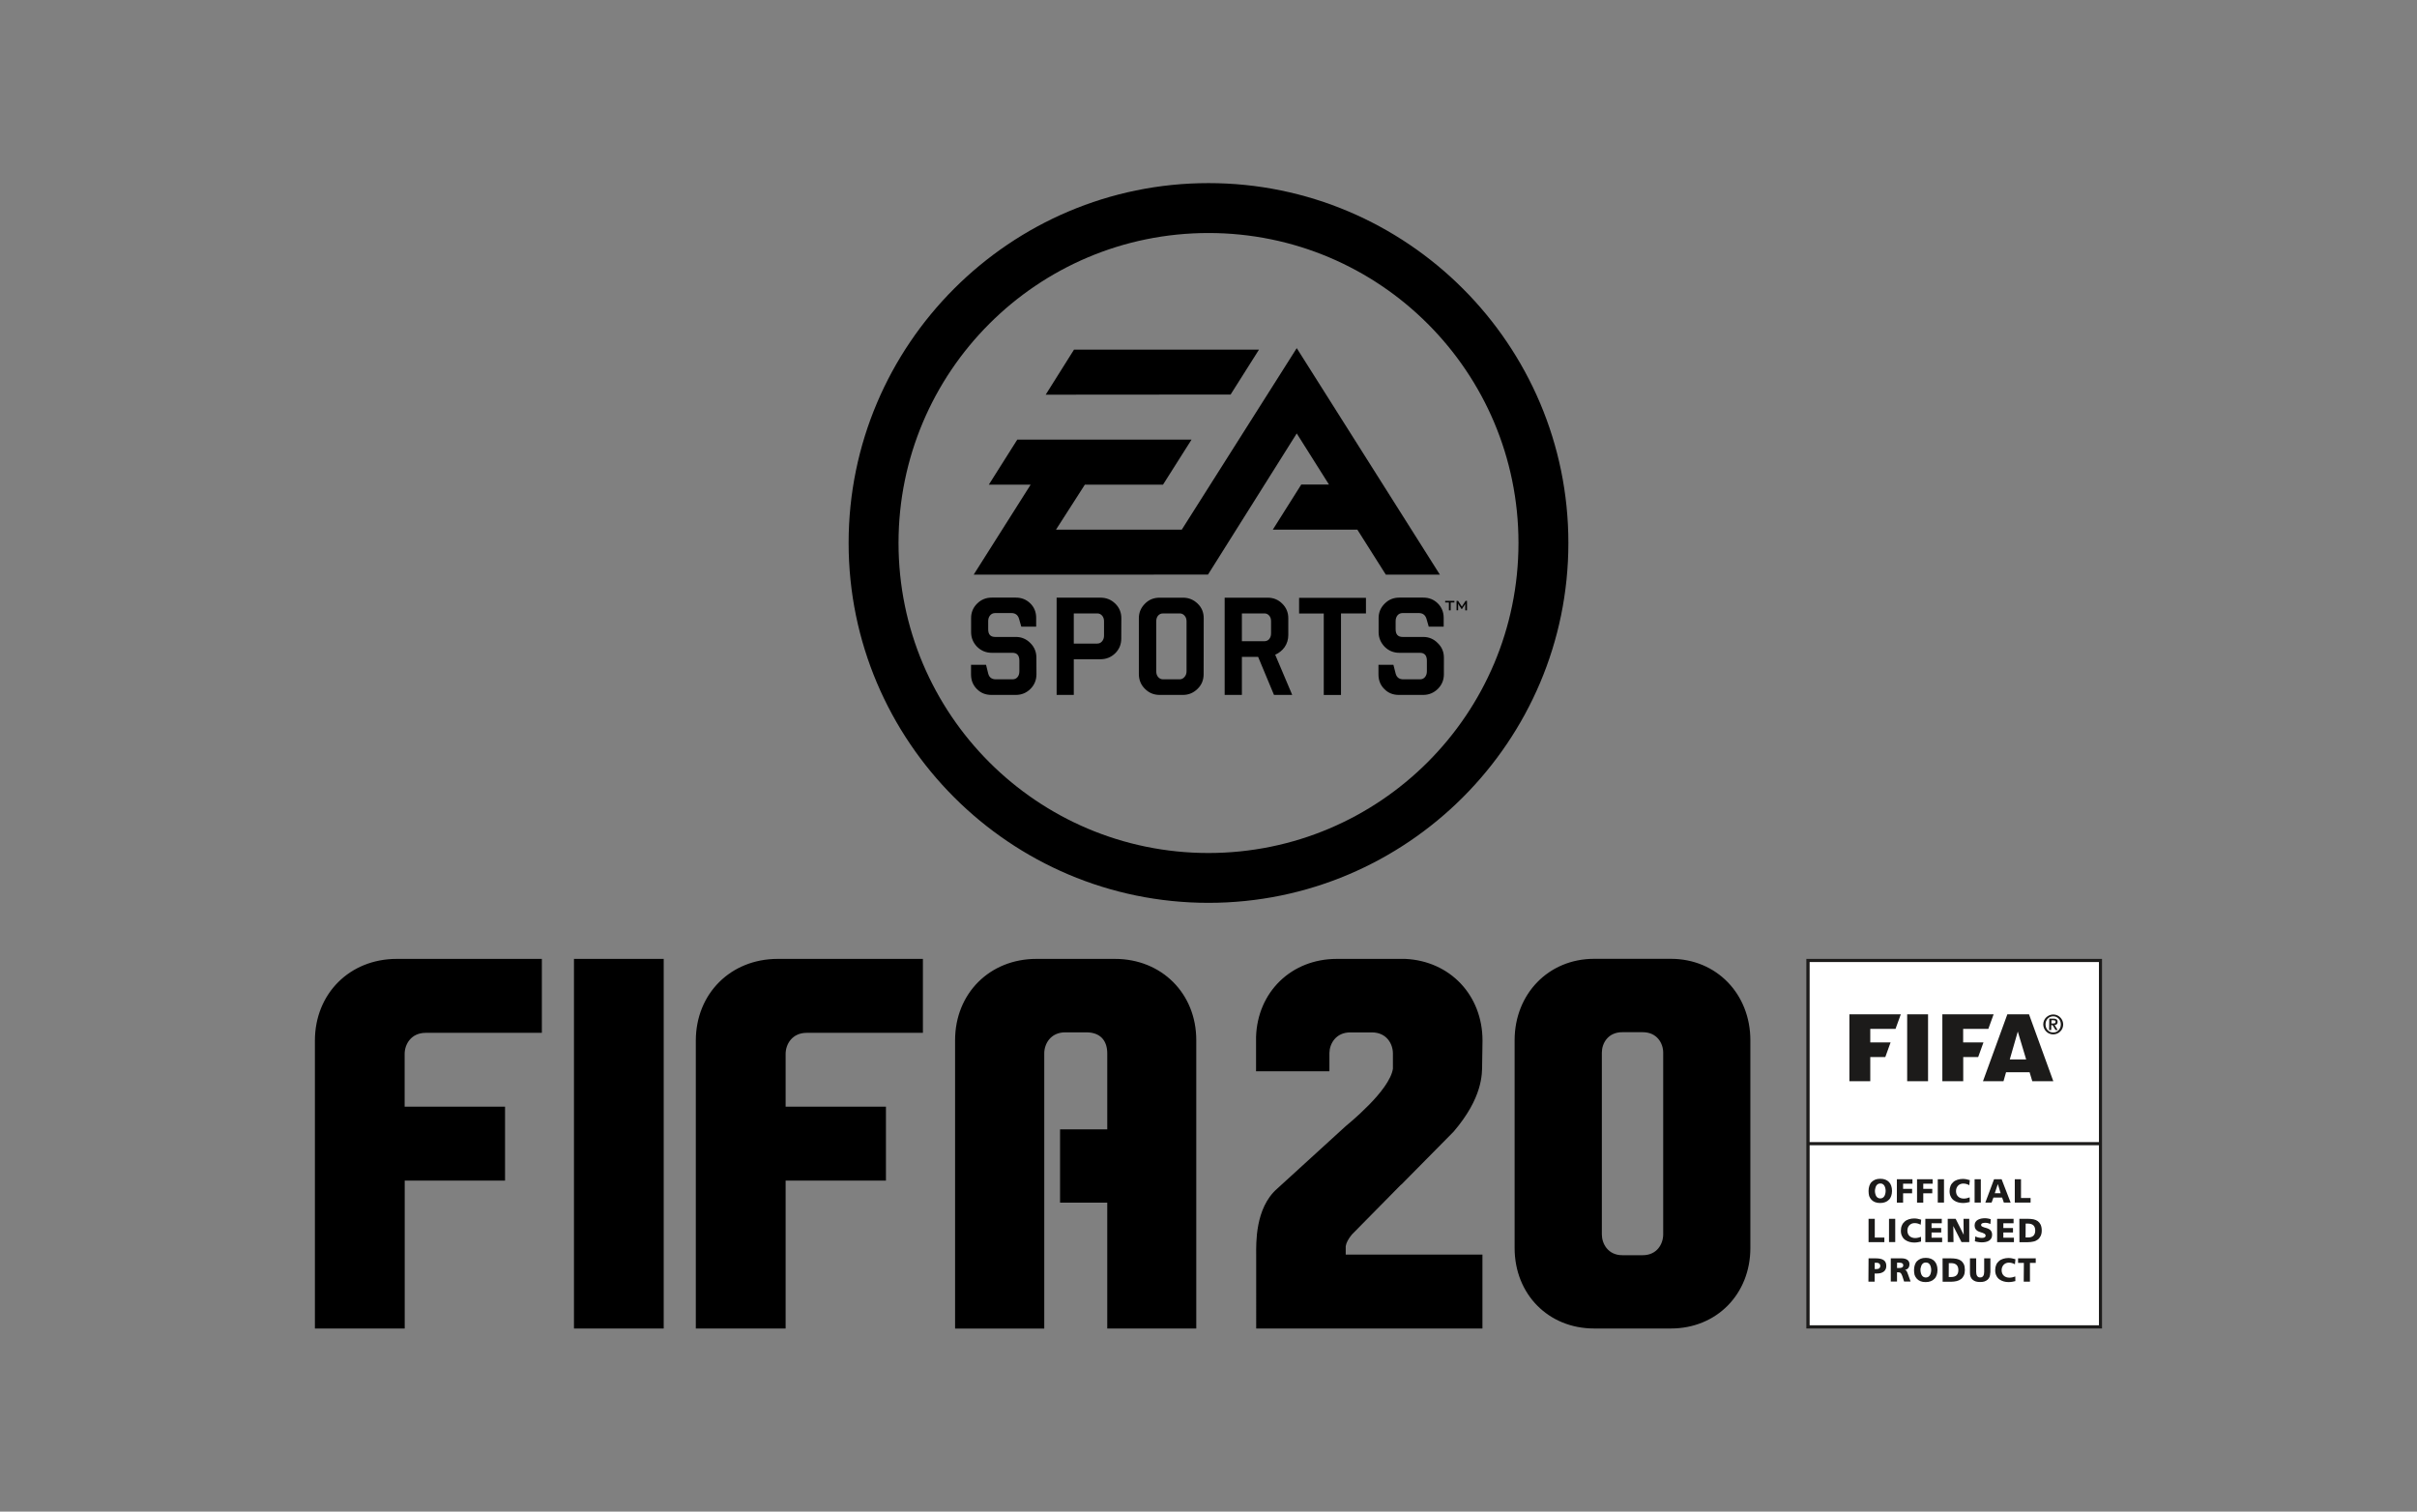 <?xml version="1.0" encoding="utf-8"?>
<!-- Generator: Adobe Illustrator 25.0.1, SVG Export Plug-In . SVG Version: 6.00 Build 0)  -->
<svg version="1.0" id="katman_1" xmlns="http://www.w3.org/2000/svg" xmlns:xlink="http://www.w3.org/1999/xlink" x="0px" y="0px"
	 viewBox="0 0 3380.2 2114.1" style="enable-background:new 0 0 3380.2 2114.1;" xml:space="preserve">
<rect x="0" y="0" width="3380.2" height="2114.1" fill="#808080" stroke="none"/>
<style type="text/css">
	.st0{fill:#1C1B1A;}
	.st1{fill:#FFFFFF;}
	.st2{fill-rule:evenodd;clip-rule:evenodd;fill:#1C1B1A;}
</style>
<g>
	<g>
		<path d="M1690.1,256.1c-277.5,0-503.3,225.8-503.3,503.3s225.8,503.3,503.3,503.3c277.5,0,503.3-225.8,503.3-503.3
			C2193.4,481.8,1967.6,256.1,1690.1,256.1L1690.1,256.1z M1690.1,1193c-239.4,0-433.5-194-433.5-433.6
			c0-239.4,194-433.5,433.5-433.5s433.5,194,433.5,433.5C2123.6,998.8,1929.5,1192.9,1690.1,1193L1690.1,1193z"/>
		<path d="M1502,489h258.7l-39.7,62.8l-258.6,0.2L1502,489z M1689.4,803.6h-75.7v0.1h-252l79.7-125.9h-58.5l39.8-63h243.7l-39.9,63
			h-109.3l-40.4,63h175.9l160.8-253.9l200.2,316.8h-75.6l-39.8-62.9H1780l39.8-63.1h38.8l-45.1-71.5L1689.4,803.6z M2034,842.6h-5.2
			v11h-2.5v-11h-5.2v-2.2h12.9L2034,842.6z M2051.6,853.6h-2.4v-8.2c0-0.4,0-0.7,0.1-1.5c-0.3,0.5-0.3,1-0.6,1.5l-4.2,6.4h-0.5
			l-4.3-6.6c-0.3-0.4-0.5-0.9-0.8-1.4c0,0.5,0.3,1,0.3,1.5v8.2h-2.2v-13.1h2.2l5.2,8l5.2-8h2L2051.6,853.6z M1449.5,942.9
			c0,8.1-2.8,14.9-8.3,20.5c-5.6,5.6-12.5,8.5-20.5,8.5h-34.2c-8.1,0-14.9-2.7-20.3-8.2c-5.4-5.4-8.2-12.1-8.2-20.4v-13.5h21
			l3.1,12.5c1.4,5.2,5,7.8,10.8,7.8h23.1c2.9,0,5.3-1,7.1-3.2c1.7-2.1,2.5-4.8,2.5-8v-14.9c0-7.2-3.2-11-9.6-11h-29
			c-7.9,0-14.8-2.8-20.5-8.4c-5.5-5.7-8.4-12.5-8.4-20.5v-19.7c0-7.9,2.8-14.7,8.4-20.2c5.7-5.7,12.6-8.4,20.5-8.4h33.7
			c7.9,0,14.7,2.7,20.2,8.1c5.5,5.4,8.2,12.1,8.2,20.3v12.2h-20.8l-3.2-11.1c-1.6-5.3-5.3-7.9-10.6-7.9h-22.7
			c-2.9,0-5.3,1.1-7.1,3.2c-1.8,2.2-2.7,4.8-2.7,8.1v11.4c0,7.2,3.2,10.7,9.7,10.7h29c7.9,0,14.7,2.9,20.3,8.6
			c5.7,5.7,8.4,12.5,8.4,20.4L1449.5,942.9L1449.5,942.9z M1534.4,857.9h-32.7v42.2h32.7c2.8,0,5.2-1.1,6.9-3.2
			c1.8-2.2,2.7-4.7,2.7-8.1V869c0-3.4-0.9-5.9-2.7-8C1539.6,859,1537.1,857.8,1534.4,857.9L1534.4,857.9z M1568.1,893.2
			c0,8-2.8,14.8-8.4,20.4c-5.7,5.6-12.7,8.4-20.6,8.4h-37.4v49.9h-24v-136h61.5c8,0,14.9,2.8,20.6,8.4c5.6,5.5,8.4,12.3,8.4,20.2
			L1568.1,893.2L1568.1,893.2z M1768.2,857.9h-31.4v38.9h31.4c2.7,0,5.1-1,6.8-3c1.7-2.1,2.6-4.7,2.6-8V869c0-3.3-0.8-5.9-2.6-8
			C1773.3,859,1770.8,857.8,1768.2,857.9L1768.2,857.9z M1781.7,971.9l-22.2-53.2h-22.7v53.2h-24.1v-136h60.1
			c8.1,0,14.9,2.8,20.5,8.4c5.6,5.5,8.4,12.4,8.4,20.2v23.7c0,6.2-1.7,11.8-5.1,16.8c-3.5,4.9-8,8.4-13.2,10.7l23.8,56.2
			L1781.7,971.9z M1910.3,857.9h-34.9v114.1h-24.1v-114h-34.5v-21.9h93.5L1910.3,857.9z M2019.3,942.9c0,8.1-2.8,14.9-8.4,20.5
			c-5.7,5.6-12.5,8.5-20.6,8.5h-34c-8.2,0-14.9-2.7-20.3-8.2c-5.4-5.4-8.2-12.1-8.2-20.4v-13.5h20.9l3.2,12.5
			c1.5,5.2,5,7.8,10.8,7.8h23.1c2.9,0,5.3-1,7.1-3.2c1.7-2.1,2.6-4.8,2.6-8v-14.9c0-7.2-3.2-11-9.7-11H1957c-8,0-14.9-2.8-20.5-8.4
			c-5.5-5.7-8.5-12.5-8.5-20.5v-19.7c0-7.9,2.9-14.7,8.5-20.2c5.6-5.7,12.5-8.4,20.5-8.4h33.5c8.1,0,14.8,2.7,20.3,8.1
			c5.4,5.4,8.2,12.1,8.2,20.3v12.2h-20.9l-3.2-11.1c-1.7-5.3-5.3-7.9-10.6-7.9h-22.8c-2.9,0-5.3,1.1-7.1,3.2
			c-1.7,2.2-2.6,4.8-2.6,8.1v11.4c0,7.2,3.3,10.7,9.7,10.7h28.9c8,0,14.7,2.9,20.3,8.6c5.9,5.7,8.6,12.5,8.6,20.4V942.9z
			 M1683.3,942.7c0,8.2-2.7,15.1-8.5,20.7c-5.7,5.6-12.4,8.5-20.5,8.5h-32.5c-8.2,0-14.9-2.8-20.6-8.5c-5.6-5.5-8.5-12.4-8.5-20.7
			v-78.2c0-7.8,2.9-14.6,8.5-20.2c5.6-5.7,12.5-8.4,20.6-8.4h32.6c8.1,0,14.8,2.8,20.5,8.3c5.8,5.5,8.5,12.4,8.5,20.3L1683.3,942.7
			L1683.3,942.7z M1649.7,857.9h-23c-3,0-5.3,1-7.2,3.2c-1.7,2.1-2.5,4.8-2.5,8v69.7c0,3.2,0.8,5.8,2.5,7.9c1.8,2.2,4.2,3.4,7.2,3.4
			h23c2.8,0,5.1-1.2,6.9-3.4c1.9-2.1,2.8-4.8,2.8-7.9V869c0-3.3-0.9-5.9-2.8-8C1654.9,859,1652.3,857.8,1649.7,857.9z
			 M1559.3,1341.1h-110c-65.2,0-113.6,48.4-113.6,113.7v403.3h124.7v-384.9c0-13.2,8.8-29.4,29.4-29.4h29.3
			c20.6,0,29.4,12.5,29.4,29.4v106.3h-66V1682h66v176H1673v-403.3C1673,1389.4,1624.5,1341.1,1559.3,1341.1L1559.3,1341.1z
			 M973.1,1455.5V1858h125.6v-206.8H1239v-103.4h-140.3V1474c0-13.3,8.9-29.5,29.5-29.5h162.5v-103.4h-203.1
			C1021.9,1341.1,973.1,1389.7,973.1,1455.5L973.1,1455.5z M802.7,1341.1h125.5V1858H802.7V1341.1z M440.4,1455.5V1858h125.6v-206.8
			h140.3v-103.4H565.9V1474c0-13.3,8.9-29.5,29.5-29.5h162.4v-103.4h-203C489.1,1341.1,440.4,1389.7,440.4,1455.5L440.4,1455.5z
			 M2229.3,1858c-63.8,0-111.1-47.9-111.1-112.6v-290.5c0-64.6,47.3-113.9,111.1-113.9h107.5c63.8,0,111.1,49.2,111.1,113.9v290.5
			c0,64.6-47.3,112.6-111.1,112.6L2229.3,1858z M2297.4,1755.5c20,0,28.6-15.9,28.6-29.1v-254.2c0-13-8.6-28.6-28.6-28.6h-28.6
			c-20,0-28.6,15.5-28.6,28.6v254.2c0,13,8.6,29.1,28.6,29.1L2297.4,1755.5z M2073.3,1455.4c0-63.7-45.6-111.4-108-114.3h-95.8
			c-63.4,0-110.8,46.1-112.9,109v48.2h102.6v-25.6c0.2-13,9-28.8,29.2-28.8h30.2c20.7,0,29.4,16.2,29.4,29.5v21.3
			c-2.3,15.3-18,34.9-33.8,50.9c-16.3,16.6-32.2,29.4-32.2,29.4l-95.8,87.4c-31.3,27.3-29.4,77.5-29.4,92.3V1858h316.4v-103.4H1882
			v-11.7c0.8-5,3.6-10.1,8.6-16.3l68.8-69.8l0.4-0.1l0.1-0.1l73.1-74c40.5-47.5,39.8-80.2,39.8-94.9
			C2072.8,1489.9,2073.3,1455.4,2073.3,1455.4L2073.3,1455.4z"/>
	</g>
	<g>
		<path class="st0" d="M2526.2,1341.1V1858h413.5v-516.9L2526.2,1341.1z"/>
		<path class="st1" d="M2530.8,1601.7h404.6v251.8h-404.6V1601.7z M2530.8,1345.5h404.6v251.8h-404.6V1345.5z"/>
		<path class="st0" d="M2613.2,1665.6c0-2.6,0.4-5,1.1-7.1s1.7-3.9,3.1-5.3c1.4-1.4,3.1-2.5,5.1-3.4c2-0.8,4.4-1.2,7.1-1.2
			c2.7,0,5.1,0.4,7.1,1.2c2,0.8,3.7,1.9,5.1,3.4c1.4,1.5,2.5,3.3,3.1,5.3c0.7,2.1,1.1,4.4,1.1,7.1c0,2.6-0.4,4.9-1.1,7
			c-0.7,2.1-1.7,3.9-3.2,5.3c-1.4,1.5-3.2,2.7-5.2,3.4c-2.1,0.8-4.3,1.2-7.1,1.2s-5-0.4-7.1-1.2c-2-0.8-3.7-1.9-5.1-3.4
			c-1.4-1.5-2.5-3.4-3.2-5.3C2613.5,1670.4,2613.2,1668.2,2613.2,1665.6L2613.2,1665.6z M2622.1,1665.6c0,1.4,0.2,2.6,0.5,3.9
			c0.3,1.3,0.7,2.4,1.3,3.4c0.5,1,1.4,1.7,2.3,2.3c0.9,0.5,2.1,0.9,3.4,0.9c1.3,0,2.4-0.3,3.4-0.9c0.9-0.5,1.7-1.4,2.3-2.3
			c0.6-1,1-2.1,1.3-3.4c0.3-1.3,0.5-2.5,0.5-3.9c0-1.4-0.2-2.7-0.5-4c-0.3-1.2-0.7-2.3-1.3-3.3c-0.6-0.9-1.3-1.7-2.3-2.3
			c-1-0.6-2.2-0.9-3.4-0.8c-1.3,0-2.4,0.3-3.3,0.8c-0.9,0.6-1.7,1.3-2.3,2.3c-0.6,0.9-1,2.1-1.3,3.4S2622.1,1664.1,2622.1,1665.6
			L2622.1,1665.6z M2652.8,1649.3h21.8v6.2h-13.1v7.2h12.6v6.2h-12.6v13.1h-8.7V1649.3z M2681,1649.3h21.8v6.2h-13.1v7.2h12.6v6.2
			h-12.6v13.1h-8.7L2681,1649.3z M2710,1649.3h8.7v32.6h-8.7V1649.3z M2754.7,1681.1c-1.3,0.3-2.6,0.6-4.1,0.9
			c-1.5,0.3-3.4,0.5-5.5,0.5s-4.4-0.3-6.6-0.9c-2.1-0.6-4.2-1.5-6-2.8c-1.8-1.3-3.3-3-4.3-5.2c-1.2-2.2-1.7-4.7-1.7-7.8
			c0-2.8,0.5-5.3,1.4-7.4c0.9-2.2,2.3-3.9,3.9-5.3c1.6-1.5,3.6-2.4,5.9-3.2c2.3-0.7,4.8-1.1,7.4-1.1c1.7,0,3.4,0.2,4.9,0.5
			c1.6,0.4,3.2,0.7,4.8,1.2l-0.7,7.1c-2.6-1.5-5.5-2.3-8.5-2.3c-2.8,0-5.4,1-7.3,3c-0.9,0.9-1.5,2.1-2.1,3.4
			c-0.5,1.4-0.7,2.8-0.7,4.3c0,1.6,0.3,3,0.8,4.3c1,2.5,3.1,4.4,5.7,5.3c1.4,0.5,2.9,0.7,4.4,0.7c1.4,0,2.9-0.2,4.3-0.5
			c1.4-0.4,2.7-0.7,3.9-1.2L2754.7,1681.1z M2761.5,1649.3h8.7v32.6h-8.7V1649.3z M2788.7,1649.3h10.6l12.6,32.6h-9.5l-2.4-7h-12.2
			l-2.5,7h-8.8L2788.7,1649.3z M2794,1656L2794,1656l-4.3,12.8h8.2L2794,1656z M2817.7,1649.3h8.7v26.2h13.4v6.4h-22.1V1649.3z
			 M2613.2,1704.6h8.7v26.2h13.4v6.4h-22.1V1704.6z M2641.8,1704.6h8.7v32.6h-8.7V1704.6z M2686.6,1736.4c-1.3,0.3-2.6,0.6-4.1,0.9
			c-1.5,0.3-3.4,0.5-5.5,0.5c-2.2,0-4.5-0.3-6.6-0.9c-2.1-0.6-4.2-1.5-6-2.8c-1.8-1.3-3.3-3-4.3-5.2c-1.2-2.2-1.7-4.7-1.7-7.8
			c0-2.8,0.5-5.3,1.5-7.4c0.9-2.2,2.3-3.9,3.9-5.3c1.6-1.5,3.6-2.4,5.9-3.2c2.3-0.7,4.8-1.1,7.4-1.1c1.7,0,3.4,0.2,4.9,0.5
			c1.6,0.4,3.2,0.7,4.8,1.2l-0.7,7.1c-2.6-1.5-5.5-2.3-8.5-2.3c-2.8,0-5.4,1-7.3,3c-0.9,0.9-1.5,2.1-2.1,3.3
			c-0.5,1.4-0.7,2.8-0.7,4.3c0,1.6,0.3,3,0.8,4.3c1,2.5,3.1,4.4,5.7,5.3c1.4,0.5,2.9,0.7,4.4,0.7c1.4,0,2.9-0.2,4.3-0.5
			c1.4-0.4,2.7-0.7,3.9-1.2L2686.6,1736.4z M2692.6,1704.6h23v6.2h-14.3v6.7h13.5v6.2h-13.5v7.3h14.8v6.2h-23.5V1704.6z
			 M2723.9,1704.6h11.1l11.1,22.1h0.1l-0.2-22.1h8v32.6h-10.8l-11.4-22.3h-0.1l0.3,22.3h-8L2723.9,1704.6z M2762.5,1729.2
			c1.1,0.6,2.4,1.2,4,1.5c1.5,0.4,3.2,0.6,5,0.6c0.7,0,1.4,0,2-0.1c0.6-0.1,1.3-0.3,1.7-0.5c0.5-0.2,0.9-0.5,1.2-1
			c0.3-0.5,0.5-1,0.5-1.6c0-1-0.4-1.8-1.2-2.4c-0.8-0.5-1.7-1-2.8-1.4c-1.2-0.4-2.4-0.8-3.7-1.2c-1.3-0.4-2.6-0.9-3.7-1.6
			c-1.1-0.7-2.1-1.7-2.8-2.8c-0.7-1.2-1.2-2.8-1.2-4.8s0.5-3.6,1.3-4.9c0.9-1.3,2-2.4,3.4-3.1c1.4-0.7,3-1.3,4.5-1.6
			c1.7-0.3,3.4-0.5,5-0.5c1.6,0,3.1,0.1,4.6,0.4c1.3,0.2,2.6,0.5,3.8,0.9l-0.5,6.7c-1.1-0.5-2.3-0.9-3.5-1.2
			c-1.2-0.3-2.5-0.4-3.7-0.4c-0.5,0-1.2,0-1.8,0.1c-0.6,0.1-1.3,0.2-1.9,0.4c-0.6,0.2-1.1,0.5-1.5,0.9c-0.5,0.4-0.6,1-0.6,1.7
			c0,0.9,0.4,1.5,1.2,2c0.9,0.5,1.8,0.9,2.8,1.2c1.2,0.4,2.4,0.7,3.7,1.1c1.4,0.4,2.5,0.9,3.7,1.6c1.2,0.7,2.1,1.6,2.8,2.8
			c0.7,1.2,1.2,2.7,1.2,4.7c0,2.1-0.4,3.9-1.2,5.3c-0.8,1.4-1.9,2.4-3.3,3.3c-1.4,0.8-2.9,1.4-4.6,1.7c-1.7,0.4-3.5,0.5-5.3,0.5
			c-1.5,0-3.2-0.1-4.9-0.4c-1.7-0.3-3.4-0.5-4.8-1.1L2762.5,1729.2z M2793,1704.6h23v6.2h-14.3v6.7h13.5v6.2h-13.5v7.3h14.8v6.2
			H2793V1704.6z M2832.8,1730.7h3.4c3.3,0,5.8-0.8,7.5-2.4c1.7-1.6,2.6-4.1,2.6-7.3s-0.9-5.7-2.6-7.3c-1.8-1.6-4.3-2.4-7.4-2.4h-3.4
			L2832.8,1730.7L2832.8,1730.7z M2824.1,1704.6h11.9c2.8,0,5.4,0.3,7.8,0.7c2.4,0.5,4.4,1.4,6.1,2.6c1.7,1.3,3,2.9,4,5
			c0.9,2.1,1.5,4.7,1.5,7.9c0,3.1-0.5,5.6-1.5,7.7c-1,2.1-2.3,3.8-4,5.1c-1.7,1.3-3.7,2.3-6.1,2.8s-4.9,0.9-7.7,0.9h-11.9
			L2824.1,1704.6L2824.1,1704.6z M2613.2,1759.9h10.3c5,0,8.7,0.9,11,2.6c2.4,1.7,3.5,4.4,3.5,8.1c0,3.3-1.2,5.9-3.4,7.7
			c-2.3,1.8-5.4,2.8-9.5,2.8h-3.4v11.4h-8.7L2613.2,1759.9L2613.2,1759.9z M2621.8,1774.9h2.3c0.7,0,1.5-0.1,2.1-0.2
			c0.6-0.1,1.2-0.4,1.7-0.7c0.5-0.4,0.9-0.8,1.2-1.4c0.3-0.5,0.5-1.3,0.5-2.1s-0.2-1.5-0.5-2.1c-0.3-0.6-0.7-1-1.2-1.4
			c-0.5-0.3-1.1-0.6-1.7-0.7c-0.6-0.2-1.4-0.2-2.1-0.2h-2.3V1774.9z M2644.3,1759.9h15.5c1.4,0,2.8,0.2,4.1,0.5
			c1.3,0.4,2.4,0.8,3.4,1.5c1,0.7,1.7,1.5,2.3,2.5c0.5,1,0.8,2.3,0.8,3.6c0,2.2-0.5,4-1.5,5.3s-2.6,2.4-4.7,2.8v0.1
			c0.7,0.2,1.3,0.5,1.6,0.9c0.5,0.4,0.8,0.9,1.1,1.5s0.6,1.3,0.9,2.1c0.3,0.8,0.6,1.7,1,2.7l3.2,8.9h-9.1l-1.9-5.9
			c-0.5-1.4-0.8-2.5-1.3-3.4c-0.3-0.8-0.7-1.5-1.3-2.2c-0.4-0.5-0.9-0.9-1.5-1.1c-0.7-0.2-1.4-0.3-2.1-0.3h-1.8v12.9h-8.7
			L2644.3,1759.9L2644.3,1759.9z M2653,1773.4h2.3c0.7,0,1.5,0,2.2-0.1c0.7-0.1,1.5-0.2,2.1-0.5c0.6-0.3,1.1-0.6,1.5-1.1
			c0.5-0.5,0.6-1.2,0.6-2.2c0-0.7-0.2-1.4-0.5-1.8c-0.4-0.5-0.8-0.8-1.4-1.1c-0.6-0.3-1.3-0.5-2-0.5c-0.8-0.1-1.6-0.2-2.4-0.2h-2.3
			L2653,1773.4L2653,1773.4z M2676.8,1776.2c0-2.6,0.4-5,1.1-7.1c0.7-2.1,1.7-3.9,3.1-5.3s3.1-2.5,5.1-3.4c2-0.8,4.4-1.2,7.1-1.2
			c2.7,0,5.1,0.4,7.1,1.2c2,0.8,3.7,1.9,5.1,3.4c1.4,1.5,2.5,3.4,3.1,5.3c0.7,2.1,1.1,4.4,1.1,7.1s-0.4,4.9-1.1,7
			c-0.7,2.1-1.7,3.9-3.2,5.3c-1.4,1.5-3.2,2.7-5.2,3.4c-2.1,0.8-4.3,1.2-7.1,1.2s-5.1-0.4-7.1-1.2c-2-0.8-3.7-1.9-5.1-3.4
			c-1.4-1.5-2.5-3.4-3.2-5.3C2677,1780.9,2676.8,1778.5,2676.8,1776.2L2676.8,1776.2z M2685.8,1776.2c0,1.4,0.2,2.6,0.5,3.9
			c0.3,1.3,0.7,2.4,1.3,3.4c0.5,1,1.4,1.7,2.3,2.3c0.9,0.5,2.1,0.9,3.4,0.9s2.4-0.3,3.4-0.9c0.9-0.5,1.7-1.4,2.3-2.3
			c0.6-1,1-2.1,1.3-3.4c0.3-1.3,0.5-2.5,0.5-3.9s-0.2-2.7-0.5-4c-0.3-1.2-0.7-2.3-1.3-3.4c-0.6-0.9-1.3-1.7-2.3-2.3
			c-0.9-0.5-2.1-0.8-3.4-0.8c-1.3,0-2.4,0.3-3.3,0.8c-0.9,0.5-1.7,1.4-2.3,2.3c-0.6,0.9-1,2.1-1.3,3.4
			C2685.8,1773.5,2685.8,1774.7,2685.8,1776.2L2685.8,1776.2z M2716.7,1759.9h11.9c2.8,0,5.4,0.3,7.8,0.7c2.4,0.5,4.4,1.4,6.1,2.6
			c1.7,1.3,3,2.9,4,5c0.9,2.1,1.4,4.7,1.4,7.9c0,3.1-0.5,5.6-1.4,7.7c-1,2.1-2.3,3.8-4,5.1c-1.8,1.3-3.9,2.3-6.1,2.8
			c-2.4,0.5-4.9,0.9-7.7,0.9h-11.9L2716.7,1759.9L2716.7,1759.9z M2725.3,1786h3.4c3.3,0,5.8-0.8,7.5-2.4c1.7-1.6,2.6-4.1,2.6-7.3
			s-0.9-5.7-2.6-7.3c-1.8-1.6-4.3-2.4-7.4-2.4h-3.4L2725.3,1786L2725.3,1786z M2783.4,1780.1c0,2.3-0.4,4.2-1,5.8
			c-0.7,1.6-1.6,3-2.9,4c-1.3,1.1-2.8,1.8-4.5,2.4c-1.7,0.5-3.7,0.7-5.8,0.7c-2,0-3.9-0.2-5.8-0.7c-1.7-0.5-3.3-1.3-4.5-2.4
			c-1.3-1.1-2.3-2.4-2.9-4c-0.7-1.6-1-3.5-1-5.8v-20.2h8.7v18.8c0,1.1,0.1,2.1,0.3,3.1c0.2,0.9,0.5,1.8,0.9,2.5
			c0.5,0.7,1,1.3,1.7,1.7c0.7,0.5,1.6,0.6,2.7,0.6c1.1,0,2.1-0.2,2.7-0.6c0.7-0.5,1.3-1,1.7-1.7c0.5-0.7,0.7-1.5,0.9-2.5
			c0.2-0.9,0.3-2,0.3-3.1v-18.8h8.7v20.2H2783.4z M2818.5,1791.7c-1.3,0.3-2.6,0.6-4.1,0.9c-1.5,0.3-3.4,0.5-5.5,0.5
			c-2.2,0-4.5-0.3-6.6-0.9c-2.1-0.6-4.2-1.5-6-2.8c-1.8-1.3-3.3-3-4.3-5.2c-1.2-2.2-1.7-4.7-1.7-7.8c0-2.8,0.5-5.3,1.4-7.4
			c0.9-2.2,2.3-3.9,3.9-5.3c1.6-1.5,3.6-2.4,5.9-3.2c2.3-0.7,4.8-1.1,7.4-1.1c1.7,0,3.4,0.2,4.9,0.5c1.6,0.4,3.2,0.7,4.8,1.2
			l-0.7,7.1c-2.6-1.5-5.5-2.3-8.5-2.3c-2.8,0-5.4,1-7.3,3c-0.9,0.9-1.5,2.1-2.1,3.4c-0.5,1.4-0.7,2.8-0.7,4.3c0,1.6,0.3,3,0.8,4.3
			c1,2.5,3.1,4.4,5.7,5.3c1.4,0.5,2.9,0.7,4.4,0.7c1.4,0,2.9-0.2,4.3-0.5c1.4-0.4,2.7-0.7,3.9-1.2L2818.5,1791.7z M2830.4,1766.3
			h-8.1v-6.4h24.7v6.4h-8.1v26.2h-8.7L2830.4,1766.3L2830.4,1766.3z"/>
	</g>
	<g>
		<path class="st2" d="M2586.4,1418.6v93.6h29.2v-33.8h21l7.4-20.5h-28.4V1439h35.3l7.4-20.4L2586.4,1418.6z M2667.2,1418.6h29.2
			v93.6h-29.2V1418.6z M2716.4,1418.6v93.6h29.2v-33.8h20.9l7.4-20.5h-28.4V1439h35.2l7.4-20.4L2716.4,1418.6z M2871.6,1512.2h-29.4
			l-3.8-12.6h-32.9l-3.6,12.6h-28.7l34.1-93.6h30.3L2871.6,1512.2z M2833.6,1481.7l-11.7-39l-11.2,39H2833.6z"/>
		<path class="st0" d="M2871.4,1446.7c-1.9,0-3.8-0.4-5.4-1.1c-1.7-0.7-3.2-1.7-4.4-3c-2.6-2.6-4.1-6.2-4.1-9.9
			c0-1.9,0.4-3.8,1.1-5.4c0.7-1.7,1.7-3.2,3-4.4c2.6-2.6,6.2-4.1,9.9-4.1c1.9,0,3.8,0.4,5.4,1.1c1.7,0.7,3.2,1.7,4.4,3
			c2.6,2.6,4.1,6.2,4.1,9.9c0,1.9-0.4,3.8-1.1,5.4c-0.7,1.7-1.7,3.2-3,4.4c-1.3,1.3-2.7,2.3-4.4,3
			C2875.2,1446.3,2873.3,1446.7,2871.4,1446.7L2871.4,1446.7z M2871.4,1444c1.4,0,2.9-0.3,4.2-0.8c1.3-0.5,2.4-1.3,3.4-2.4
			c1-1,1.7-2.2,2.3-3.6c0.5-1.4,0.8-2.9,0.8-4.5s-0.3-3.2-0.8-4.5c-0.5-1.3-1.3-2.6-2.3-3.6c-1-1-2.1-1.8-3.4-2.4
			c-1.3-0.6-2.7-0.8-4.2-0.8c-1.4,0-2.9,0.3-4.2,0.8s-2.4,1.4-3.4,2.4c-1,1-1.7,2.2-2.3,3.6c-0.5,1.4-0.8,2.9-0.8,4.5
			s0.3,3.2,0.8,4.5c0.5,1.4,1.4,2.6,2.3,3.6c1,1,2.1,1.8,3.4,2.4C2868.5,1443.7,2869.9,1444,2871.4,1444L2871.4,1444z
			 M2865.9,1424.6h5.9c1.9,0,3.4,0.4,4.3,1.1c1,0.7,1.5,1.9,1.5,3.6c0,1.4-0.4,2.4-1.1,3.1c-0.7,0.6-1.7,1.1-3.1,1.2l4.3,7h-3
			l-4.2-6.9h-1.8v6.9h-3L2865.9,1424.6L2865.9,1424.6z M2868.9,1431.4h2.6c0.5,0,0.8,0,1.3-0.1c0.4-0.1,0.7-0.2,1-0.3
			c0.3-0.2,0.5-0.4,0.7-0.7c0.2-0.3,0.3-0.7,0.3-1.3c0-0.4-0.1-0.8-0.3-1.1c-0.2-0.3-0.4-0.5-0.7-0.6c-0.3-0.2-0.6-0.3-1-0.3
			c-0.4-0.1-0.7-0.1-1.2-0.1h-2.6L2868.9,1431.4L2868.9,1431.4z"/>
	</g>
</g>
</svg>

